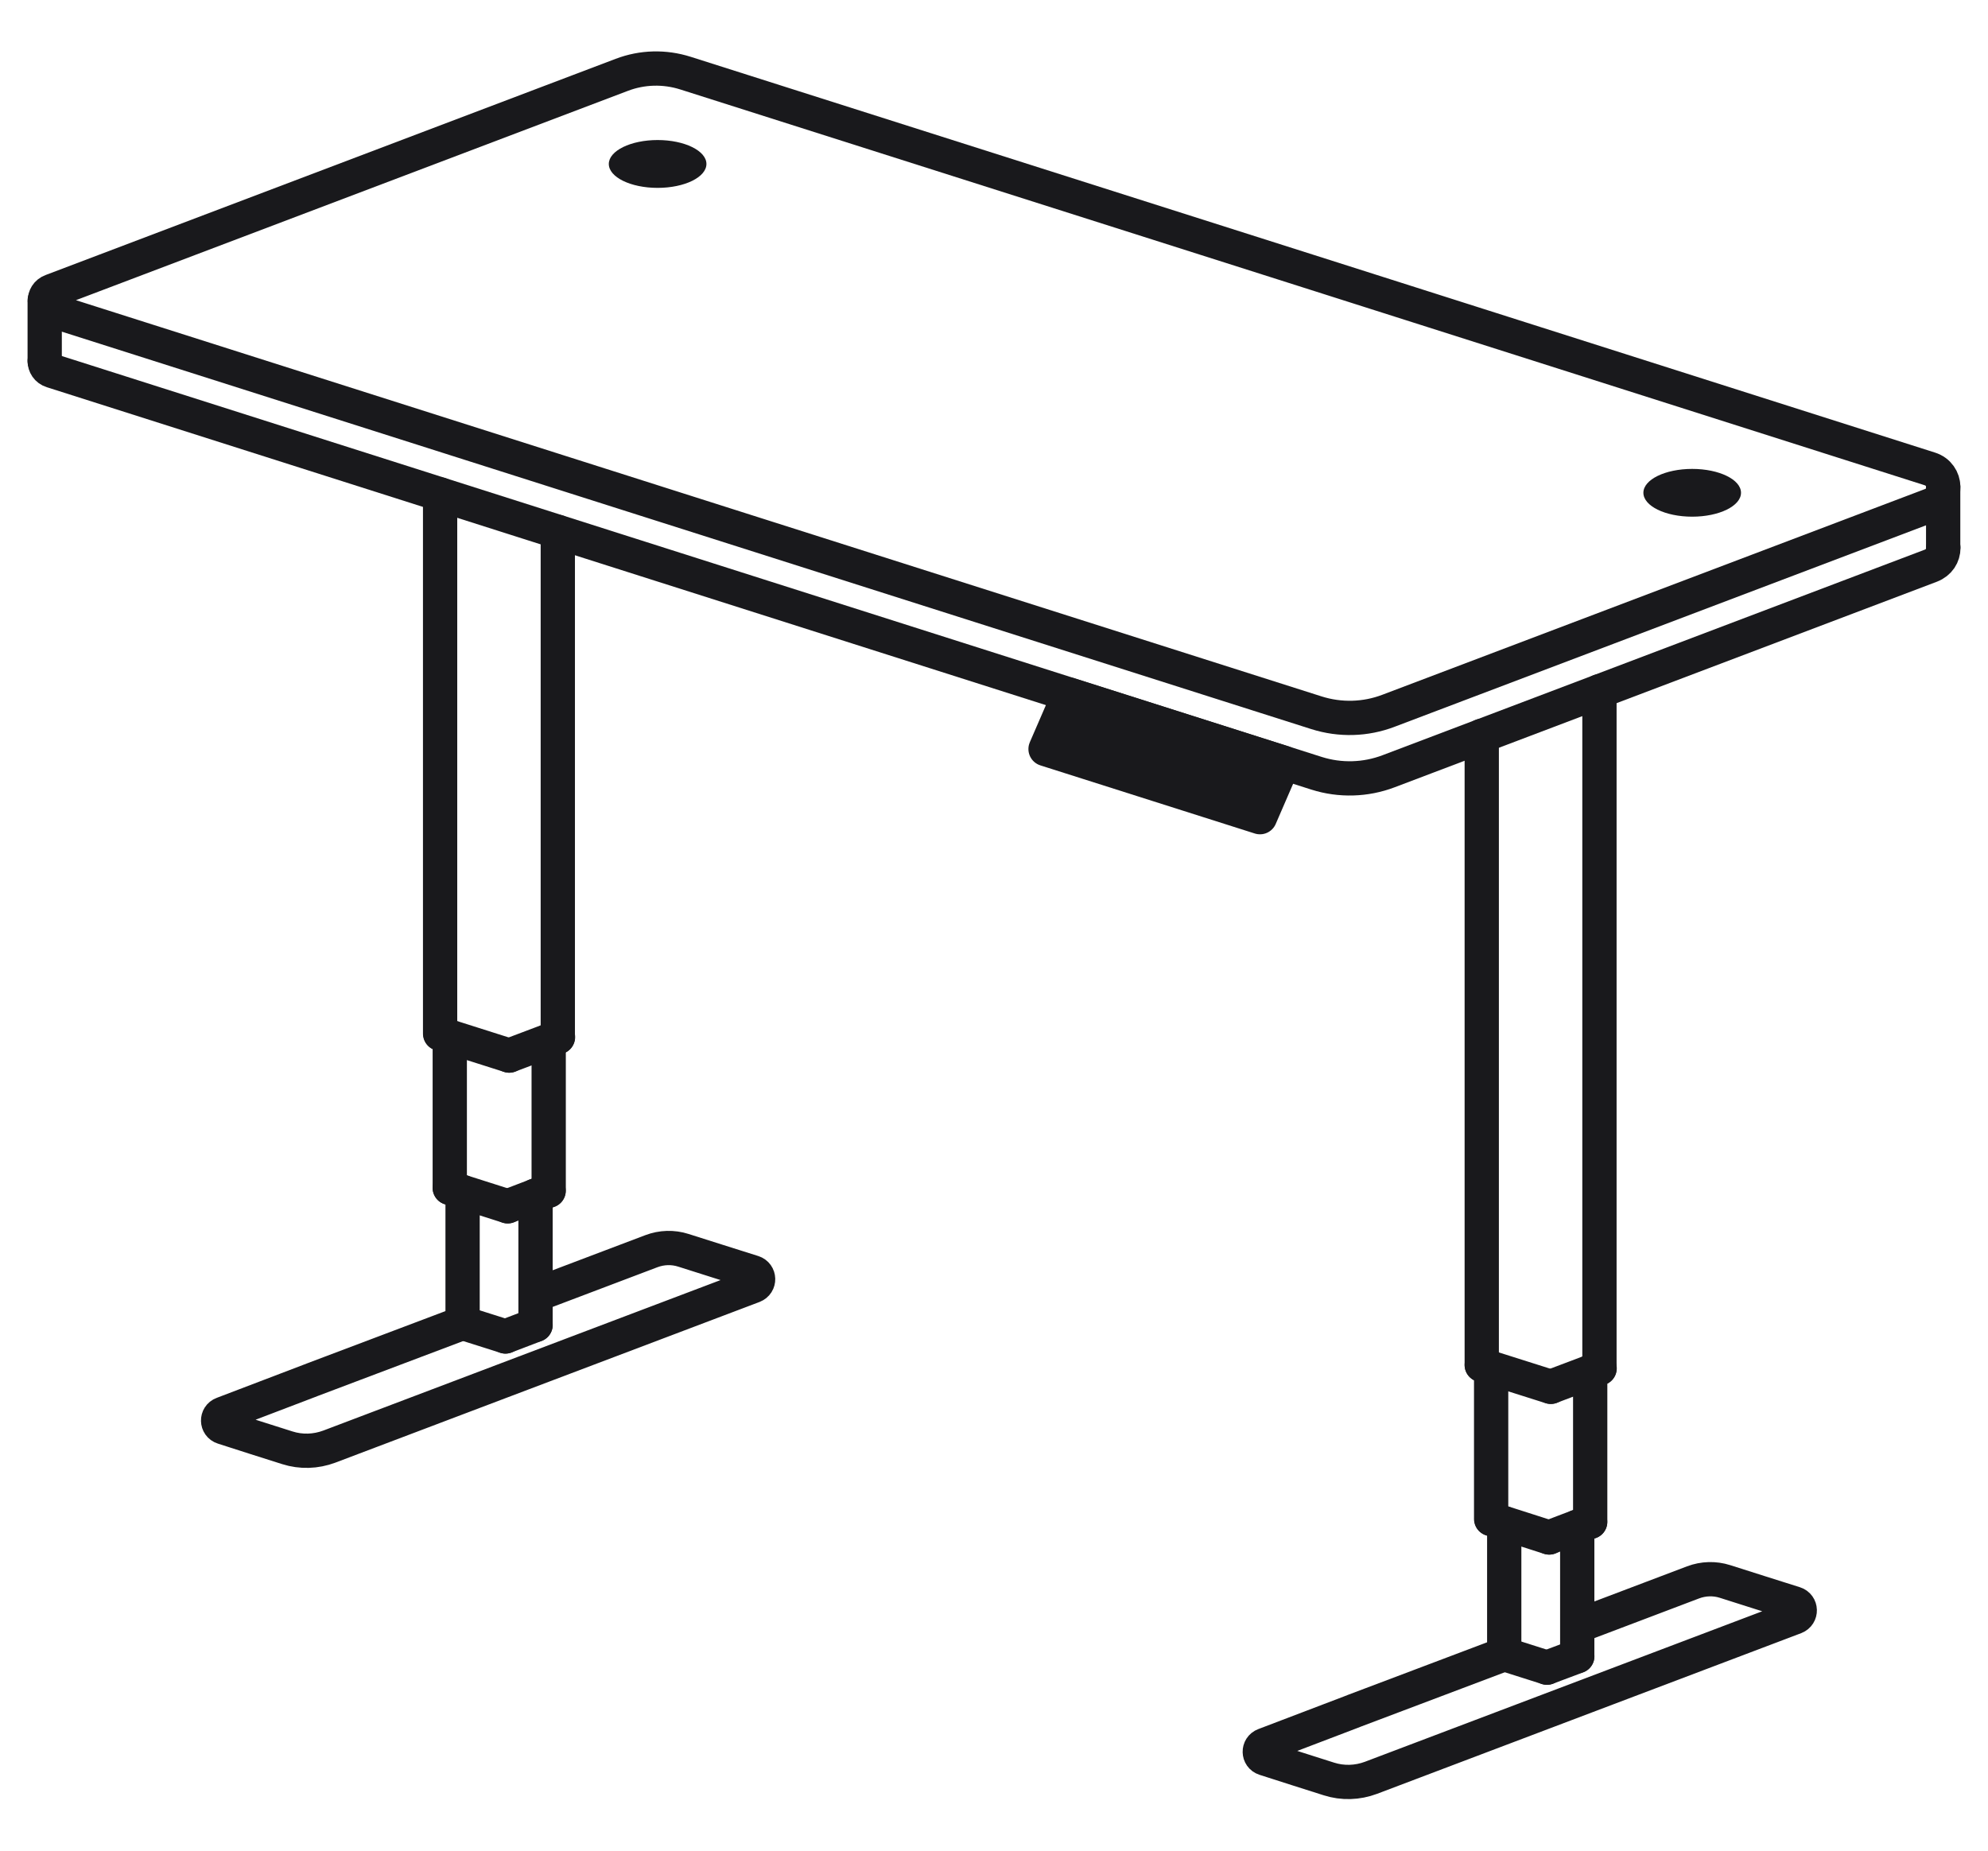 <svg width="29" height="27" viewBox="0 0 29 27" fill="none" xmlns="http://www.w3.org/2000/svg">
<path d="M28.166 7.37L20.256 10.369C19.92 10.498 19.549 10.508 19.205 10.399L0.759 4.531C0.623 4.487 0.618 4.296 0.752 4.247L9.07 1.092C9.369 0.978 9.695 0.97 10 1.067C16.05 2.991 22.101 4.914 28.151 6.841C28.406 6.922 28.416 7.276 28.166 7.372V7.37Z" stroke="#19191C" stroke-width="0.5" stroke-linecap="round" stroke-linejoin="round"/>
<path d="M0.652 5.268C0.652 5.327 0.687 5.389 0.759 5.411L19.207 11.282C19.549 11.39 19.919 11.38 20.256 11.252L28.166 8.253C28.287 8.206 28.349 8.102 28.349 7.993" stroke="#19191C" stroke-width="0.5" stroke-linecap="round" stroke-linejoin="round"/>
<path d="M0.652 5.268V4.385" stroke="#19191C" stroke-width="0.5" stroke-linecap="round" stroke-linejoin="round"/>
<path d="M28.346 7.99V7.107" stroke="#19191C" stroke-width="0.5" stroke-linecap="round" stroke-linejoin="round"/>
<path d="M8.14 15.131L7.428 15.4" stroke="#19191C" stroke-width="0.5" stroke-linecap="round" stroke-linejoin="round"/>
<path d="M7.813 18.894L9.502 18.254C9.653 18.197 9.816 18.192 9.969 18.241C10.308 18.348 10.647 18.457 10.986 18.563C11.08 18.593 11.085 18.724 10.991 18.761L7.63 20.034L4.804 21.105C4.606 21.179 4.391 21.186 4.191 21.122C3.879 21.023 3.565 20.924 3.254 20.823C3.16 20.793 3.157 20.662 3.249 20.628L4.502 20.15L4.564 20.126L6.745 19.302" stroke="#19191C" stroke-width="0.5" stroke-linecap="round" stroke-linejoin="round"/>
<path d="M7.428 15.4L6.424 15.081" stroke="#19191C" stroke-width="0.5" stroke-linecap="round" stroke-linejoin="round"/>
<path d="M6.42 15.081V7.213" stroke="#19191C" stroke-width="0.5" stroke-linecap="round" stroke-linejoin="round"/>
<path d="M8.137 15.131V7.76" stroke="#19191C" stroke-width="0.5" stroke-linecap="round" stroke-linejoin="round"/>
<path d="M8.002 17.371L7.406 17.599" stroke="#19191C" stroke-width="0.5" stroke-linecap="round" stroke-linejoin="round"/>
<path d="M7.406 17.599L6.561 17.33" stroke="#19191C" stroke-width="0.5" stroke-linecap="round" stroke-linejoin="round"/>
<path d="M6.561 17.329V15.126" stroke="#19191C" stroke-width="0.5" stroke-linecap="round" stroke-linejoin="round"/>
<path d="M8.004 17.371V15.183" stroke="#19191C" stroke-width="0.5" stroke-linecap="round" stroke-linejoin="round"/>
<path d="M7.813 19.33L7.373 19.498" stroke="#19191C" stroke-width="0.5" stroke-linecap="round" stroke-linejoin="round"/>
<path d="M7.374 19.498L6.748 19.3" stroke="#19191C" stroke-width="0.5" stroke-linecap="round" stroke-linejoin="round"/>
<path d="M6.748 17.391V19.085V19.3" stroke="#19191C" stroke-width="0.5" stroke-linecap="round" stroke-linejoin="round"/>
<path d="M7.812 17.442V18.679V19.329" stroke="#19191C" stroke-width="0.5" stroke-linecap="round" stroke-linejoin="round"/>
<path d="M23.335 19.963L22.623 20.232" stroke="#19191C" stroke-width="0.5" stroke-linecap="round" stroke-linejoin="round"/>
<path d="M23.009 23.726L24.697 23.086C24.848 23.029 25.012 23.024 25.165 23.073C25.503 23.18 25.842 23.289 26.181 23.395C26.275 23.425 26.28 23.556 26.186 23.593L22.826 24.866L19.999 25.937C19.802 26.011 19.586 26.018 19.386 25.954C19.075 25.855 18.761 25.756 18.449 25.655C18.355 25.625 18.353 25.494 18.444 25.46L19.698 24.982L19.759 24.958L21.94 24.134" stroke="#19191C" stroke-width="0.5" stroke-linecap="round" stroke-linejoin="round"/>
<path d="M22.622 20.233L21.615 19.914" stroke="#19191C" stroke-width="0.5" stroke-linecap="round" stroke-linejoin="round"/>
<path d="M21.615 19.913V10.735" stroke="#19191C" stroke-width="0.5" stroke-linecap="round" stroke-linejoin="round"/>
<path d="M23.332 19.963V10.085" stroke="#19191C" stroke-width="0.5" stroke-linecap="round" stroke-linejoin="round"/>
<path d="M23.196 22.203L22.598 22.43" stroke="#19191C" stroke-width="0.5" stroke-linecap="round" stroke-linejoin="round"/>
<path d="M22.599 22.431L21.756 22.161" stroke="#19191C" stroke-width="0.5" stroke-linecap="round" stroke-linejoin="round"/>
<path d="M21.752 22.161V19.958" stroke="#19191C" stroke-width="0.5" stroke-linecap="round" stroke-linejoin="round"/>
<path d="M23.197 22.203V20.015" stroke="#19191C" stroke-width="0.5" stroke-linecap="round" stroke-linejoin="round"/>
<path d="M23.009 24.164L22.566 24.33" stroke="#19191C" stroke-width="0.5" stroke-linecap="round" stroke-linejoin="round"/>
<path d="M22.567 24.33L21.943 24.132" stroke="#19191C" stroke-width="0.5" stroke-linecap="round" stroke-linejoin="round"/>
<path d="M21.943 22.223V23.916V24.132" stroke="#19191C" stroke-width="0.5" stroke-linecap="round" stroke-linejoin="round"/>
<path d="M23.008 22.275V23.511V24.162" stroke="#19191C" stroke-width="0.5" stroke-linecap="round" stroke-linejoin="round"/>
<path d="M9.593 2.741C9.986 2.741 10.305 2.585 10.305 2.392C10.305 2.2 9.986 2.043 9.593 2.043C9.2 2.043 8.881 2.2 8.881 2.392C8.881 2.585 9.2 2.741 9.593 2.741Z" fill="#19191C"/>
<path d="M24.685 7.538C25.078 7.538 25.397 7.382 25.397 7.189C25.397 6.997 25.078 6.841 24.685 6.841C24.291 6.841 23.973 6.997 23.973 7.189C23.973 7.382 24.291 7.538 24.685 7.538Z" fill="#19191C"/>
<path d="M18.724 11.128L18.38 11.922L15.252 10.928L15.596 10.134L18.724 11.128Z" fill="#19191C" stroke="#19191C" stroke-width="0.5" stroke-linecap="round" stroke-linejoin="round"/>
</svg>
